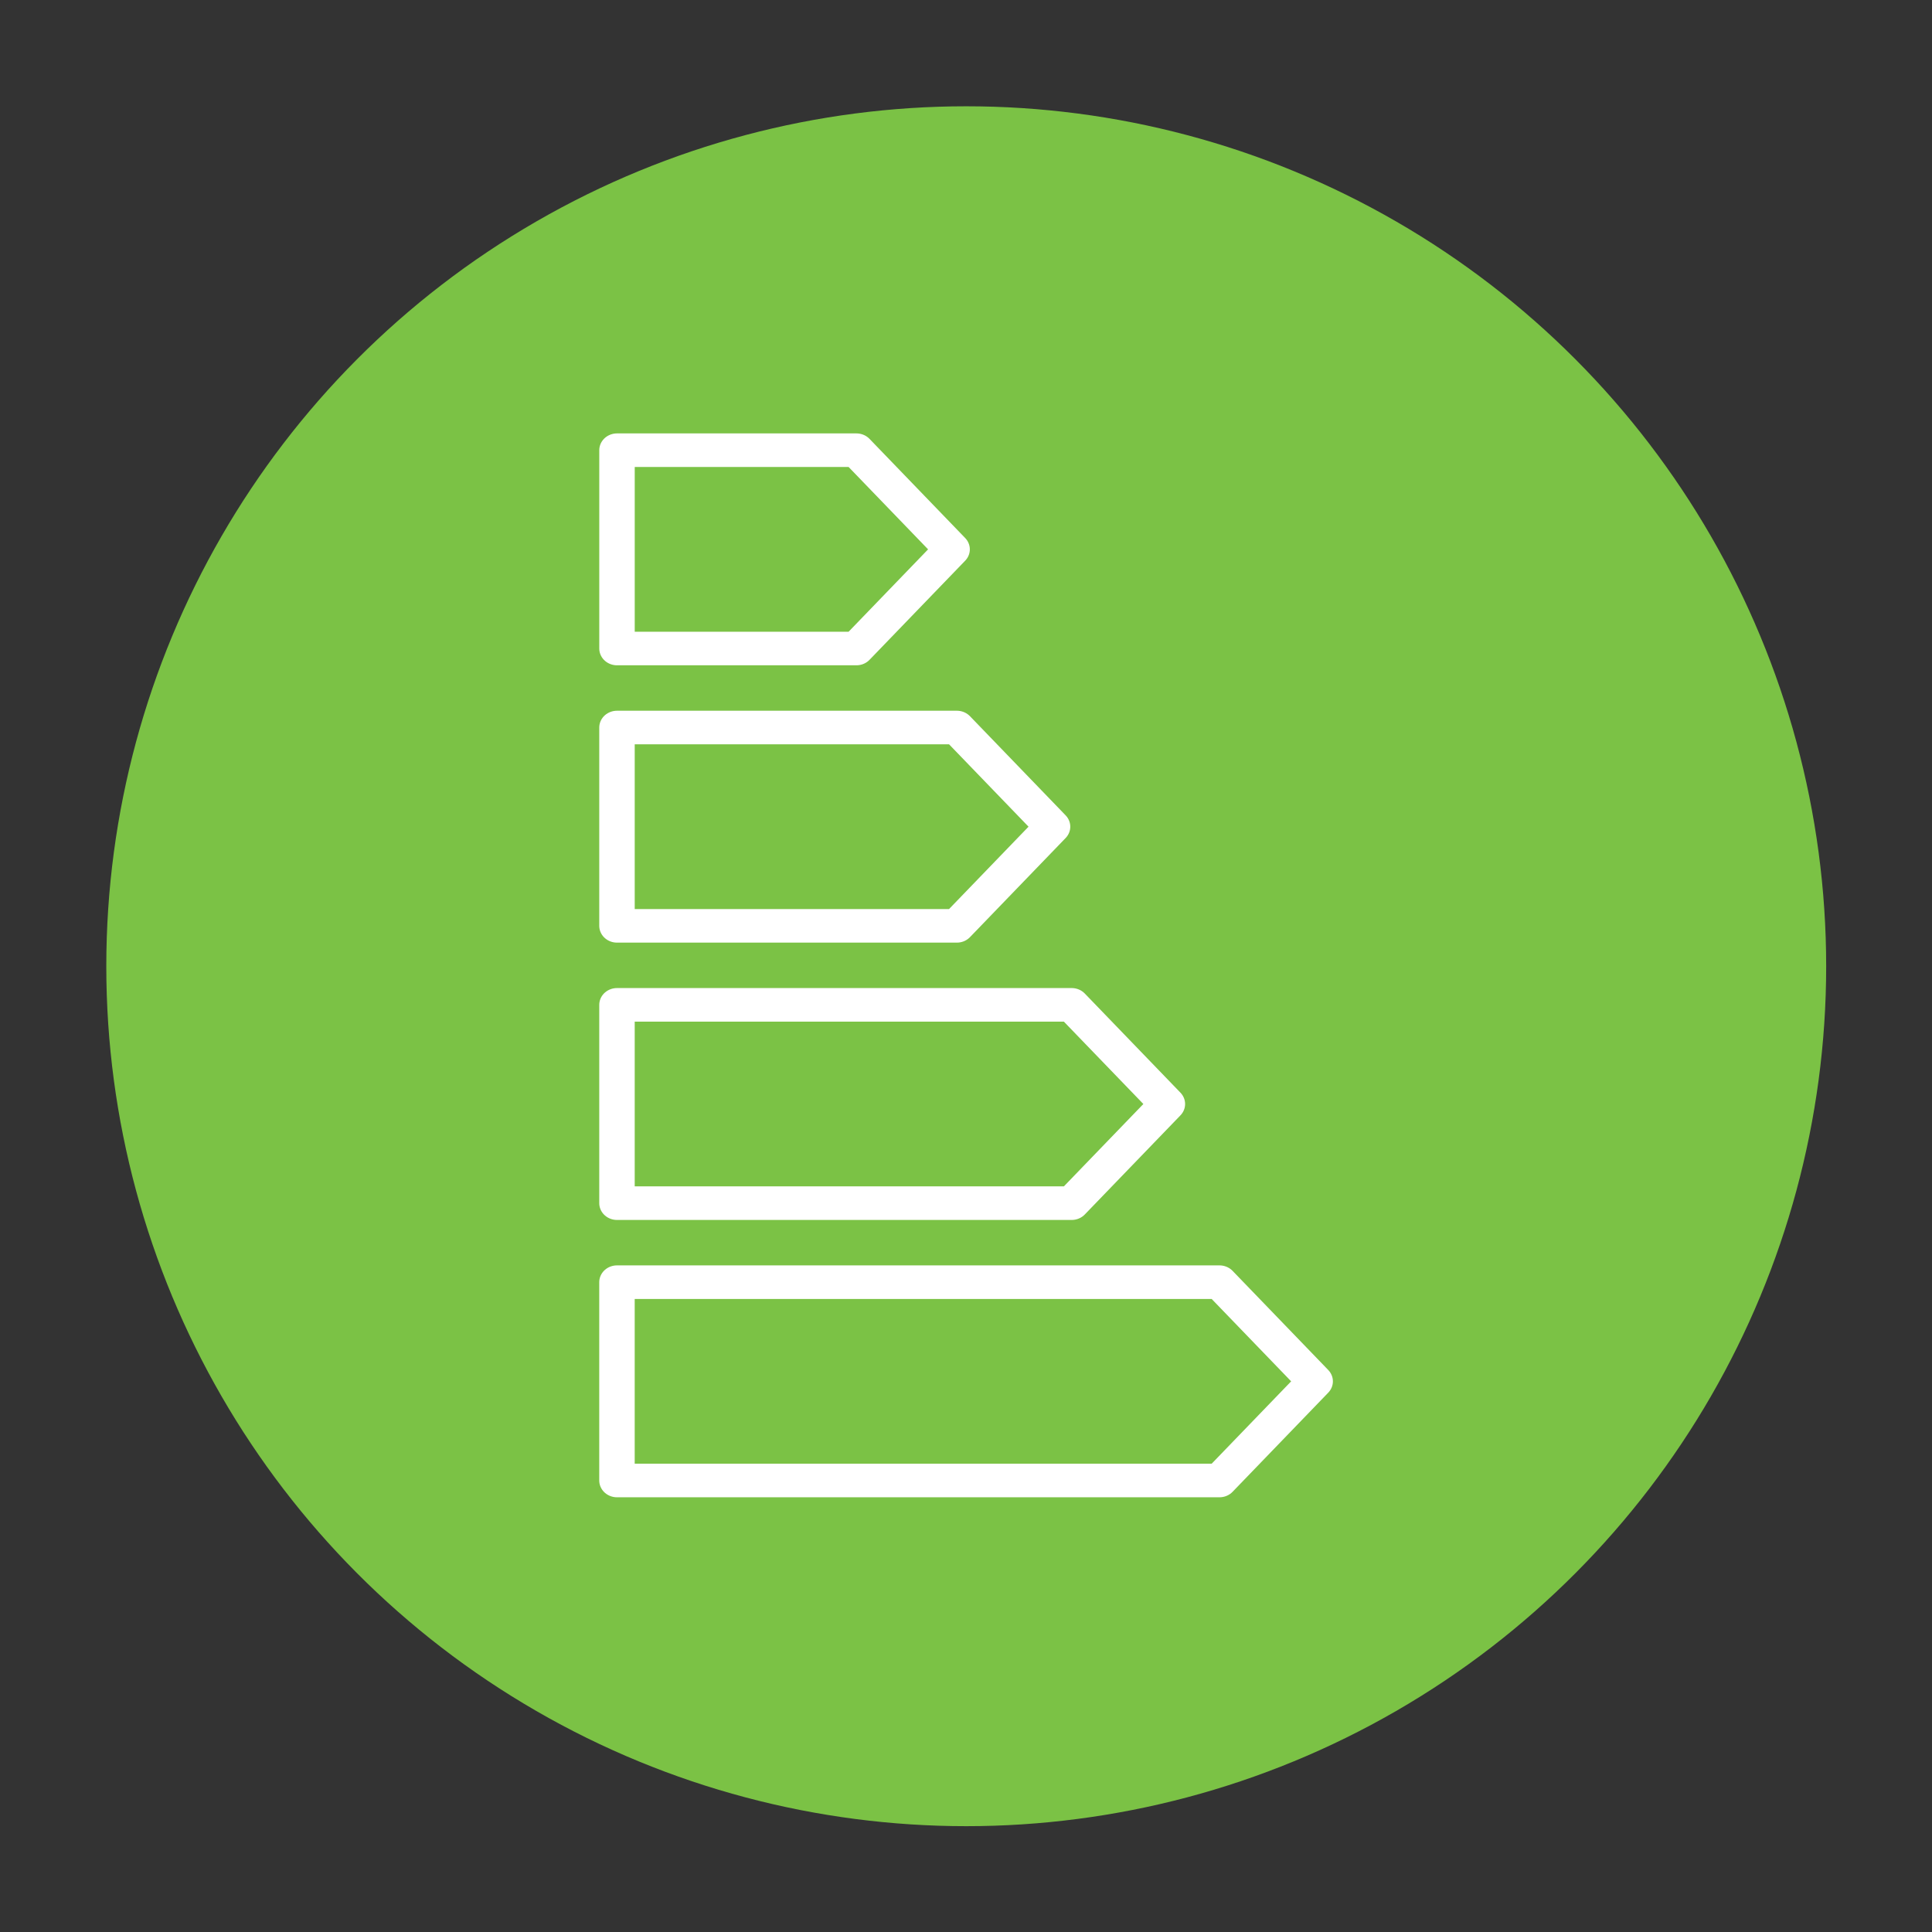 <?xml version="1.0" encoding="UTF-8" standalone="no"?>
<!DOCTYPE svg PUBLIC "-//W3C//DTD SVG 1.1//EN" "http://www.w3.org/Graphics/SVG/1.1/DTD/svg11.dtd">
<svg width="100%" height="100%" viewBox="0 0 252 252" version="1.1" xmlns="http://www.w3.org/2000/svg" xmlns:xlink="http://www.w3.org/1999/xlink" xml:space="preserve" xmlns:serif="http://www.serif.com/" style="fill-rule:evenodd;clip-rule:evenodd;stroke-linecap:round;stroke-linejoin:round;stroke-miterlimit:1.5;">
    <rect x="0" y="0" width="252" height="252" fill="#333333" stroke="none"/>
    <g id="Bg" transform="matrix(1.012,0,0,1.012,-3.303,0.184)">
        <circle cx="127.8" cy="124.354" r="110.836" style="fill:rgb(123,194,69);"/>
    </g>
    <g id="What-is-an-EPC" serif:id="What is an EPC" transform="matrix(1,0,0,1,9.39,1.42109e-14)">
        <g transform="matrix(4.69352e-17,-0.767,0.81,4.95936e-17,-22.418,205.597)">
            <path d="M157.769,153.994L174.631,169.401L191.494,153.994L191.494,115.44L157.769,115.44L157.769,153.994Z" style="fill:none;stroke:white;stroke-width:5.71px;"/>
        </g>
        <g transform="matrix(4.69352e-17,-0.767,0.81,4.95936e-17,-9.316,241.77)">
            <path d="M157.769,153.994L174.631,169.401L191.494,153.994L191.494,99.263L157.769,99.263L157.769,153.994Z" style="fill:none;stroke:white;stroke-width:5.71px;"/>
        </g>
        <g transform="matrix(4.69352e-17,-0.767,0.81,4.95936e-17,5.661,277.943)">
            <path d="M157.769,153.994L174.631,169.401L191.494,153.994L191.494,80.772L157.769,80.772L157.769,153.994Z" style="fill:none;stroke:white;stroke-width:5.71px;"/>
        </g>
        <g transform="matrix(4.69352e-17,-0.767,0.81,4.95936e-17,24.938,314.116)">
            <path d="M157.769,153.994L174.631,169.401L191.494,153.994L191.494,56.971L157.769,56.971L157.769,153.994Z" style="fill:none;stroke:white;stroke-width:5.71px;"/>
        </g>
    </g>
</svg>
